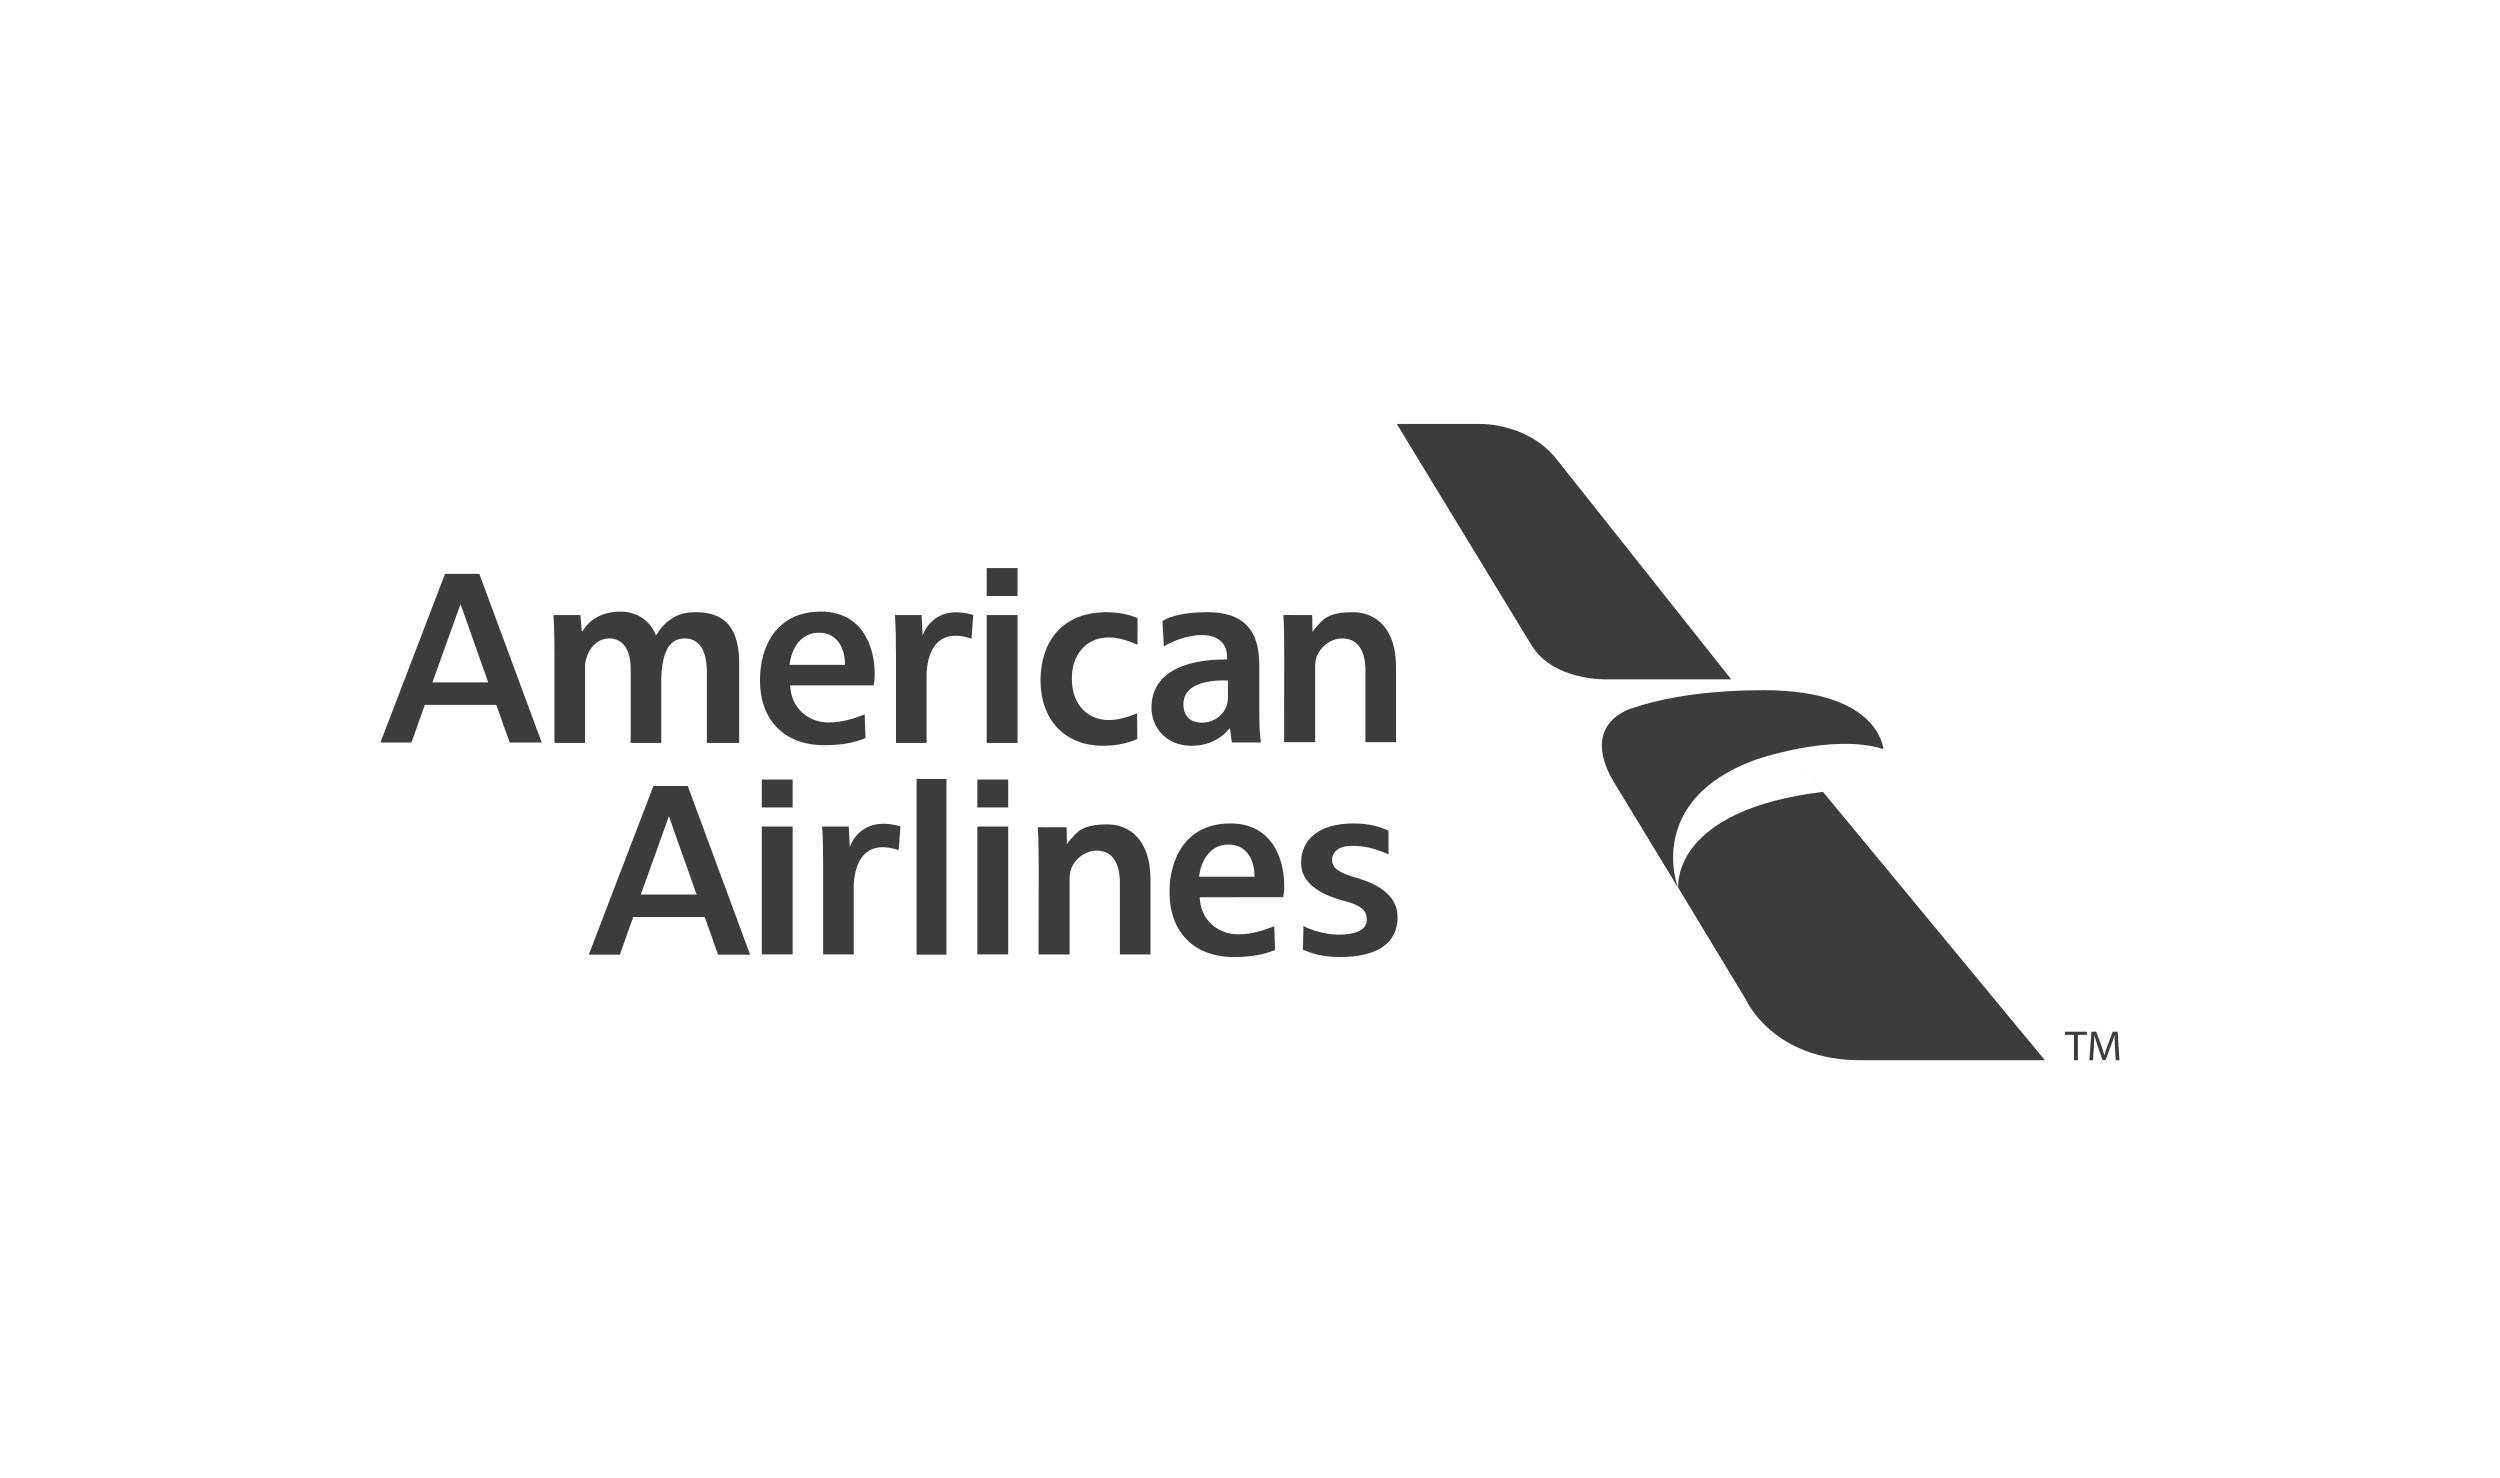<?xml version="1.0" encoding="UTF-8"?>
<svg xmlns="http://www.w3.org/2000/svg" width="230" height="136" viewBox="0 0 230 136" fill="none">
  <path d="M128.508 39.004H135.91C135.91 39.004 140.32 38.765 143.109 42.127L159.271 62.5H147.93C147.93 62.5 142.904 62.72 140.868 59.308L128.508 39.004Z" fill="#3C3C3C"></path>
  <path d="M188.131 97.54H171.155C163.104 97.54 160.645 92.012 160.628 91.972L153.973 80.97C151.195 74.462 153.964 70.797 153.973 70.785L154.069 70.763L153.992 70.784C153.992 70.784 151.208 74.452 153.992 80.971L154.4 81.666C154.367 81.235 154.066 74.507 167.706 72.851L165.293 69.927L188.131 97.54ZM165.293 69.927L164.091 68.475L154.069 70.763L163.81 68.131L165.293 69.927Z" fill="#3C3C3C"></path>
  <path d="M154.373 81.649C154.373 81.649 151.298 73.743 161.333 69.955C161.333 69.955 168.481 67.398 173.263 68.914C173.263 68.914 172.932 63.138 161.19 63.517C161.19 63.517 154.99 63.47 150.113 65.174C150.113 65.174 144.952 66.547 148.787 72.464L154.373 81.649Z" fill="#3C3C3C"></path>
  <path d="M190.808 95.208H189.983V94.92H191.992V95.208H191.163V97.545H190.808V95.208ZM194.58 96.393C194.56 96.026 194.536 95.586 194.54 95.259H194.528C194.426 95.596 194.312 95.928 194.185 96.256L193.707 97.529H193.441L193.002 96.28C192.873 95.91 192.766 95.571 192.689 95.259H192.68C192.669 95.646 192.652 96.033 192.628 96.42L192.555 97.546H192.221L192.41 94.92H192.857L193.32 96.19C193.433 96.513 193.525 96.801 193.593 97.074H193.606C193.674 96.809 193.771 96.521 193.892 96.19L194.374 94.92H194.821L194.99 97.546H194.647L194.58 96.393ZM89.382 58.758C85.019 57.291 85.245 62.262 85.245 62.262V68.348H82.429V60.378C82.429 58.785 82.407 57.65 82.338 56.587H84.787L84.879 58.48C84.879 58.48 85.772 55.466 89.54 56.576L89.382 58.758ZM90.776 68.347V56.587H93.614V68.348L90.776 68.347ZM90.776 54.831V52.264H93.614V54.831H90.776ZM104.632 67.985C104.036 68.275 102.869 68.613 101.473 68.613C97.993 68.613 95.727 66.246 95.727 62.6C95.727 59.075 97.711 56.259 101.931 56.323C102.96 56.338 104.014 56.564 104.655 56.878L104.652 59.313C104.194 59.096 103.029 58.641 102.022 58.641C99.871 58.641 98.588 60.306 98.612 62.456C98.612 64.871 100.099 66.246 102.022 66.246C103.007 66.246 104.064 65.862 104.613 65.62L104.632 67.985ZM115.857 65.522C115.857 66.584 115.883 67.582 116.005 68.305H113.331L113.161 67.043H113.089C112.365 67.961 111.137 68.613 109.62 68.613C107.259 68.613 105.935 66.897 105.935 65.111C105.935 62.141 108.56 60.644 112.895 60.668V60.475C112.895 59.702 112.582 58.422 110.511 58.422C109.355 58.422 107.867 58.965 107.072 59.472L106.953 57.131C107.82 56.6 109.162 56.332 111.016 56.322C115.083 56.298 115.857 58.712 115.857 61.272L115.857 65.522ZM112.967 62.6C110.873 62.552 108.873 63.011 108.873 64.797C108.873 65.956 109.62 66.488 110.559 66.488C111.74 66.488 112.607 65.716 112.872 64.87C112.937 64.659 112.97 64.439 112.968 64.218V62.6H112.967ZM118.151 60.467C118.151 59.115 118.137 57.595 118.068 56.581L120.721 56.587L120.747 58.146L120.927 57.886C121.709 57.013 122.066 56.322 124.475 56.322C126.421 56.322 128.436 57.65 128.436 61.369V68.283H125.62V61.706C125.62 60.017 125.025 58.737 123.491 58.737C122.369 58.737 121.407 59.582 121.109 60.475C121.017 60.741 120.994 61.103 120.994 61.441V68.284H118.137L118.151 60.467ZM119.922 85.193C120.651 85.603 122.235 86.096 123.717 85.97C125.117 85.85 125.746 85.367 125.746 84.595C125.746 83.798 125.254 83.29 123.664 82.88C120.662 82.104 119.678 80.734 119.705 79.358C119.705 77.282 121.277 75.756 124.536 75.756C125.942 75.756 127.017 76.069 127.745 76.431V78.599C126.3 77.971 125.441 77.822 124.321 77.822C123.177 77.822 122.552 78.382 122.552 79.107C122.552 79.856 123.132 80.278 124.763 80.749C127.202 81.453 128.563 82.614 128.576 84.353C128.594 86.838 126.617 88.046 123.26 88.047C121.601 88.049 120.662 87.687 119.867 87.38L119.922 85.193ZM64.024 56.322C63.087 56.322 62.371 56.506 61.738 56.965C61.199 57.303 60.775 57.773 60.376 58.425H60.33C59.837 57.121 58.604 56.269 57.103 56.269C55.182 56.269 54.153 57.151 53.59 58.068H53.52L53.403 56.587H50.918C50.989 57.602 51.012 58.736 51.012 60.088V68.347H53.825V61.393C53.825 61.055 53.872 60.717 53.989 60.427C54.247 59.606 54.974 58.737 56.053 58.737C57.389 58.737 58.022 59.896 58.022 61.538V68.348H60.836V62.49C60.86 61.012 61.169 60.139 61.347 59.764C61.647 59.207 62.112 58.737 62.993 58.737C64.376 58.737 65.033 59.896 65.033 61.852V68.348H68.002V61.417C68.122 57.56 66.495 56.322 64.024 56.322ZM46.893 68.312H49.837L44.1 52.796H40.942L35 68.312H37.854L39.082 64.849H45.662L46.893 68.312ZM39.781 62.778L42.368 55.58L44.915 62.778H39.781ZM66.065 87.829H69.01L63.272 72.312H60.114L54.172 87.829H57.026L58.254 84.365H64.834L66.065 87.829ZM58.953 82.295L61.54 75.096L64.087 82.295H58.953ZM82.681 78.214C78.318 76.746 78.544 81.717 78.544 81.717V87.802H75.728V79.835C75.728 78.24 75.706 77.105 75.637 76.044H78.087L78.178 77.936C78.178 77.936 79.071 74.922 82.84 76.032L82.681 78.214ZM70.086 87.802V76.043H72.925V87.802H70.086ZM70.086 74.286V71.719H72.925V74.286H70.086ZM89.915 87.802V76.043H92.754V87.802H89.915ZM89.915 74.286V71.719H92.754V74.286H89.915ZM84.323 71.667H87.073V87.829H84.323V71.667ZM95.56 79.992C95.56 78.639 95.547 77.119 95.478 76.104L98.13 76.112L98.156 77.67L98.336 77.409C99.117 76.537 99.474 75.846 101.883 75.846C103.83 75.846 105.844 77.174 105.844 80.893V87.808H103.029V81.23C103.029 79.54 102.433 78.26 100.899 78.26C99.778 78.26 98.815 79.105 98.518 79.999C98.426 80.264 98.403 80.627 98.403 80.965V87.808H95.546L95.56 79.992ZM110.374 82.546C110.445 84.671 112.07 85.958 113.909 85.958C115.251 85.958 116.357 85.551 117.228 85.213L117.307 87.394C116.318 87.805 115.158 88.047 113.508 88.047C109.785 88.047 107.594 85.681 107.594 82.083C107.594 78.823 109.216 75.756 113.201 75.756C116.948 75.756 118.149 78.895 118.149 81.479C118.149 82.035 118.102 82.279 118.054 82.545L110.374 82.546ZM115.416 80.658C115.44 79.539 114.963 77.698 113.009 77.698C111.199 77.698 110.437 79.414 110.318 80.658H115.416ZM72.697 63.056C72.768 65.18 74.394 66.468 76.231 66.468C77.575 66.468 78.68 66.062 79.551 65.724L79.63 67.905C78.642 68.316 77.48 68.558 75.831 68.558C72.108 68.558 69.917 66.191 69.917 62.594C69.917 59.334 71.539 56.267 75.524 56.267C79.271 56.267 80.472 59.406 80.472 61.989C80.472 62.545 80.426 62.79 80.378 63.056H72.697V63.056ZM77.739 61.169C77.763 60.05 77.286 58.209 75.332 58.209C73.522 58.209 72.759 59.925 72.64 61.169H77.739Z" fill="#3C3C3C"></path>
</svg>

